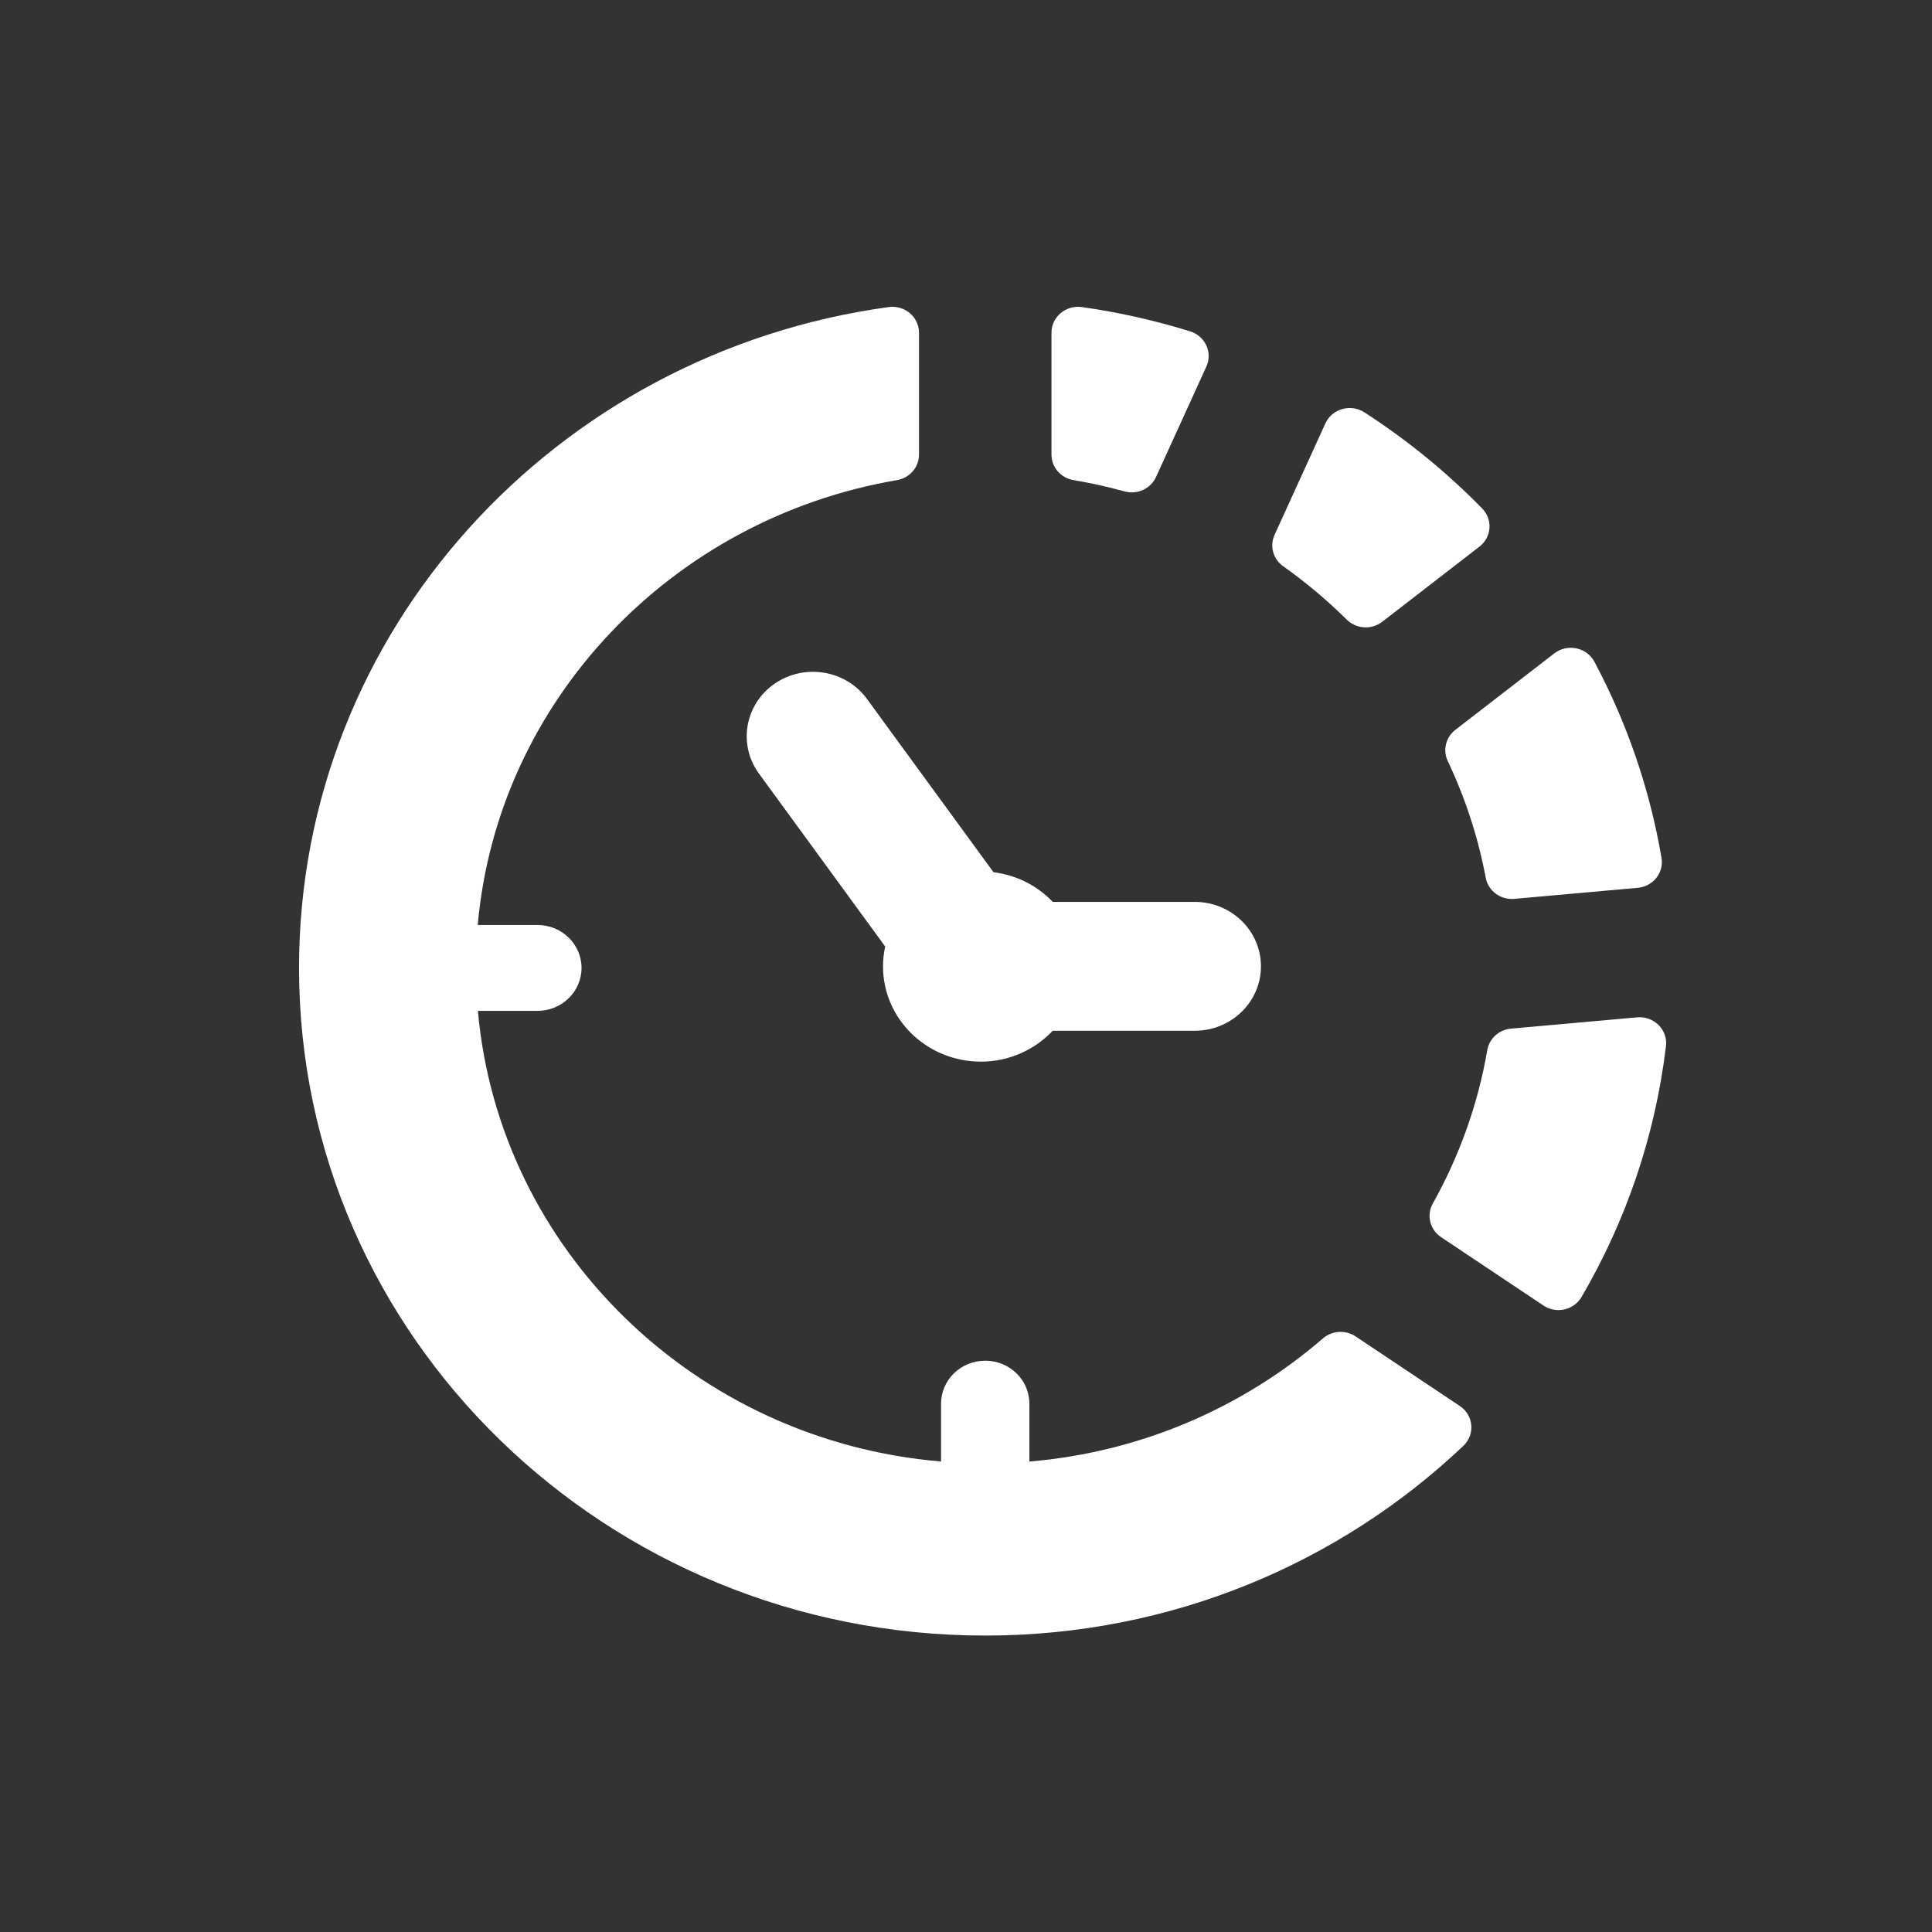 <?xml version="1.0" encoding="UTF-8" standalone="no"?>
<svg
   xmlns:dc="http://purl.org/dc/elements/1.1/"
   xmlns:cc="http://creativecommons.org/ns#"
   xmlns:rdf="http://www.w3.org/1999/02/22-rdf-syntax-ns#"
   xmlns:svg="http://www.w3.org/2000/svg"
   xmlns="http://www.w3.org/2000/svg"
   xmlns:sodipodi="http://sodipodi.sourceforge.net/DTD/sodipodi-0.dtd"
   xmlns:inkscape="http://www.inkscape.org/namespaces/inkscape"
   width="32"
   height="32"
   viewBox="0 0 32 32"
   version="1.1"
   id="svg4"
   sodipodi:docname="cron.svg"
   inkscape:version="1.0.1 (3bc2e813f5, 2020-09-07)">
  <rect x="0" y="0" width="32" height="32" fill="#333333" stroke="none"/>
  <defs
     id="defs8" />
  <sodipodi:namedview
     pagecolor="#ffffff"
     bordercolor="#666666"
     borderopacity="1"
     objecttolerance="10"
     gridtolerance="10"
     guidetolerance="10"
     inkscape:pageopacity="0"
     inkscape:pageshadow="2"
     inkscape:window-width="1920"
     inkscape:window-height="1001"
     id="namedview6"
     showgrid="false"
     inkscape:zoom="15.15625"
     inkscape:cx="37.427632"
     inkscape:cy="24.718524"
     inkscape:window-x="-9"
     inkscape:window-y="-9"
     inkscape:window-maximized="1"
     inkscape:current-layer="svg4"
     inkscape:document-rotation="0" />
  <g
     id="g16"
     transform="matrix(0.037,0,0,0.036,4.953,5.07)"
     style="fill:#ffffff">
    <g
       id="g14"
       style="fill:#ffffff">
      <path
         d="m 254.229,180.732 c -9.465,-13.319 -27.982,-16.487 -41.34,-6.993 -13.349,9.474 -16.487,27.992 -7.003,41.35 l 56.503,79.552 c -0.618,2.933 -0.971,5.983 -0.971,9.111 0,24.226 19.616,43.861 43.831,43.861 12.75,0 24.127,-5.521 32.14,-14.201 h 63.565 c 16.379,0 29.648,-13.28 29.648,-29.65 0,-16.369 -13.27,-29.649 -29.648,-29.649 H 337.38 c -6.807,-7.375 -16.065,-12.299 -26.511,-13.652 z"
         id="path2-4"
         style="fill:#ffffff" />
      <path
         d="m 514.216,209.282 c 7.797,16.909 13.564,34.926 17.026,53.767 1.108,6.062 6.649,10.229 12.789,9.671 l 55.238,-5.081 c 3.295,-0.294 6.307,-1.952 8.327,-4.57 2.03,-2.629 2.854,-5.963 2.314,-9.229 -5.316,-32.022 -15.585,-62.339 -30.022,-90.193 -1.628,-3.168 -4.59,-5.424 -8.071,-6.179 -3.481,-0.735 -7.11,0.098 -9.906,2.315 l -44.302,35.19 c -4.266,3.423 -5.688,9.327 -3.393,14.309 z"
         id="path4"
         style="fill:#ffffff" />
      <path
         d="m 472.974,474.026 c -4.512,-3.09 -10.533,-2.707 -14.623,0.922 -35.642,31.64 -81.209,52.314 -131.416,56.66 V 504.97 c 0,-10.926 -8.847,-19.763 -19.763,-19.763 -10.916,0 -19.772,8.847 -19.772,19.763 v 26.619 C 177.395,522.095 89.566,434.275 80.072,324.261 H 106.7 c 10.916,0 19.763,-8.837 19.763,-19.764 0,-10.926 -8.847,-19.763 -19.763,-19.763 H 79.993 c 8.925,-103.345 87.045,-187.025 187.683,-204.67 5.688,-1 9.847,-5.924 9.847,-11.701 v -56.15 c 0,-3.433 -1.491,-6.719 -4.1,-8.975 -2.599,-2.255 -6.052,-3.285 -9.465,-2.795 C 114.771,21.433 0,149.542 0,304.497 0,474.144 137.526,611.67 307.172,611.67 c 83.338,0 158.721,-33.377 214.037,-87.28 2.55,-2.491 3.854,-5.983 3.55,-9.533 -0.313,-3.551 -2.177,-6.797 -5.119,-8.808 z"
         id="path6"
         style="fill:#ffffff" />
      <path
         d="m 346.668,80.044 c 7.769,1.354 15.398,3.089 22.862,5.208 5.718,1.618 11.711,-1.216 14.113,-6.64 l 22.539,-50.824 c 1.373,-3.089 1.354,-6.62 -0.04,-9.71 -1.383,-3.07 -4.021,-5.443 -7.247,-6.473 -15.663,-4.963 -31.847,-8.768 -48.48,-11.161 -3.413,-0.48 -6.886,0.54 -9.484,2.795 -2.608,2.256 -4.1,5.542 -4.1,8.994 v 56.081 c -0.01,5.807 4.139,10.74 9.837,11.73 z"
         id="path8"
         style="fill:#ffffff" />
      <path
         d="m 469.031,144.266 c 4.267,4.345 11.103,4.747 15.869,0.971 l 43.527,-34.592 c 2.618,-2.07 4.236,-5.159 4.472,-8.494 0.235,-3.345 -0.951,-6.601 -3.256,-9.033 -15.84,-16.644 -33.523,-31.483 -52.737,-44.243 -2.912,-1.932 -6.541,-2.491 -9.915,-1.51 -3.364,0.98 -6.13,3.394 -7.543,6.601 l -22.754,51.295 c -2.266,5.139 -0.667,11.161 3.874,14.437 10.161,7.394 19.665,15.633 28.463,24.568 z"
         id="path10"
         style="fill:#ffffff" />
      <path
         d="m 608.616,330.782 c -2.511,-2.569 -6.032,-3.884 -9.602,-3.55 l -56.444,5.188 c -5.385,0.481 -9.739,4.542 -10.642,9.867 -4.228,25.196 -12.603,48.941 -24.392,70.597 -2.913,5.346 -1.324,12.044 3.707,15.486 l 45.812,31.444 c 2.746,1.893 6.159,2.55 9.405,1.795 3.247,-0.755 6.022,-2.835 7.67,-5.728 19.782,-34.809 32.925,-73.824 37.78,-115.399 0.424,-3.58 -0.793,-7.129 -3.294,-9.7 z"
         id="path12"
         style="fill:#ffffff" />
    </g>
  </g>
</svg>
